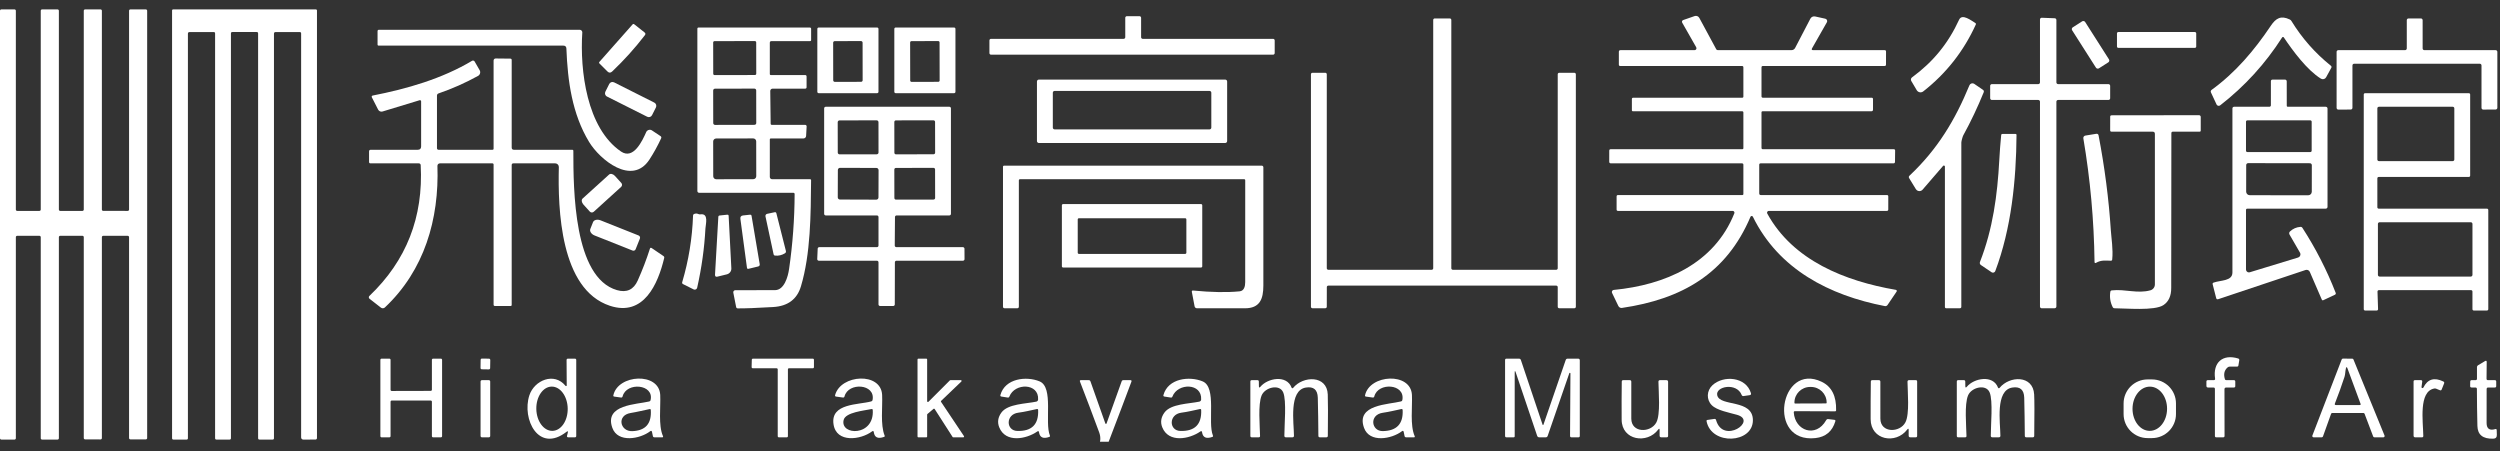 <svg width="133" height="24" viewBox="0 0 133 24" fill="none" xmlns="http://www.w3.org/2000/svg">
<rect x="0" y="0" width="133" height="24" fill="#333333" stroke="none"/>
<g clip-path="url(#clip0_11157_291263)">
<path d="M60.792 2.066H67.728C67.775 2.066 67.814 2.104 67.814 2.151V2.823C67.814 2.871 67.775 2.909 67.728 2.909H52.722C52.675 2.909 52.637 2.871 52.637 2.823V2.151C52.637 2.104 52.675 2.066 52.722 2.066H59.778C59.825 2.066 59.864 2.028 59.864 1.98V0.947C59.864 0.9 59.902 0.861 59.949 0.861H60.621C60.669 0.861 60.707 0.9 60.707 0.947V1.98C60.707 2.028 60.745 2.066 60.792 2.066Z" fill="white"/>
<path d="M96.46 2.668H100.262C100.312 2.668 100.337 2.693 100.337 2.744L100.335 3.433C100.335 3.485 100.309 3.511 100.257 3.511H93.786C93.737 3.511 93.712 3.537 93.712 3.587V5.123C93.712 5.173 93.737 5.198 93.786 5.198H99.569C99.619 5.198 99.644 5.223 99.644 5.273V5.83C99.644 5.89 99.614 5.92 99.554 5.92H93.761C93.734 5.92 93.712 5.942 93.712 5.968V7.863C93.712 7.914 93.737 7.939 93.788 7.939L100.744 7.938C100.795 7.938 100.821 7.963 100.821 8.014L100.814 8.608C100.813 8.663 100.785 8.691 100.729 8.691H93.667C93.617 8.691 93.591 8.716 93.591 8.767V10.287C93.591 10.347 93.621 10.377 93.682 10.377H100.382C100.433 10.377 100.458 10.402 100.457 10.453L100.456 11.142C100.456 11.194 100.43 11.22 100.378 11.22H94.103C94.05 11.22 94.007 11.264 94.007 11.317C94.007 11.333 94.011 11.348 94.019 11.362C95.391 13.864 98.166 14.957 100.861 15.42C100.893 15.425 100.914 15.456 100.909 15.489C100.907 15.498 100.904 15.506 100.899 15.513L100.418 16.224C100.386 16.271 100.329 16.295 100.273 16.284C97.334 15.715 94.631 14.337 93.253 11.53C93.235 11.495 93.193 11.481 93.159 11.499C93.144 11.506 93.133 11.518 93.126 11.533C91.845 14.556 89.481 15.913 86.291 16.381C86.211 16.394 86.132 16.352 86.096 16.278L85.762 15.584C85.735 15.528 85.758 15.461 85.814 15.435C85.826 15.429 85.839 15.425 85.852 15.424C88.561 15.162 91.188 14.05 92.266 11.351C92.286 11.303 92.262 11.247 92.213 11.227C92.202 11.223 92.189 11.22 92.177 11.22H86.079C86.028 11.22 86.003 11.195 86.003 11.146V10.453C86.003 10.402 86.028 10.377 86.078 10.377H92.699C92.726 10.377 92.748 10.355 92.748 10.329V8.767C92.748 8.716 92.723 8.691 92.673 8.691H85.702C85.641 8.691 85.611 8.661 85.611 8.6L85.612 8.016C85.612 7.964 85.639 7.938 85.691 7.938H92.688C92.728 7.938 92.748 7.918 92.748 7.878V5.981C92.748 5.947 92.721 5.92 92.688 5.92H86.876C86.836 5.92 86.816 5.9 86.816 5.86V5.273C86.816 5.223 86.841 5.198 86.892 5.198H92.699C92.726 5.198 92.748 5.176 92.748 5.149V3.587C92.748 3.537 92.723 3.511 92.673 3.511H86.198C86.148 3.511 86.123 3.486 86.123 3.435V2.758C86.123 2.698 86.153 2.668 86.214 2.668H90.15C90.207 2.668 90.252 2.622 90.252 2.566C90.252 2.548 90.248 2.531 90.239 2.515L89.493 1.205C89.467 1.159 89.483 1.101 89.529 1.075C89.534 1.072 89.54 1.069 89.545 1.067L90.155 0.855C90.25 0.822 90.355 0.863 90.403 0.952L91.304 2.62C91.32 2.65 91.351 2.668 91.385 2.668H95.308C95.388 2.668 95.463 2.623 95.5 2.551L96.31 0.996C96.358 0.902 96.463 0.853 96.565 0.876L97.105 0.995C97.175 1.011 97.219 1.08 97.203 1.151C97.2 1.163 97.196 1.175 97.189 1.187L96.403 2.567C96.364 2.634 96.383 2.668 96.46 2.668Z" fill="white"/>
<path d="M101.72 4.116C102.843 3.292 103.643 2.314 104.225 1.047C104.383 0.704 104.88 1.1 105.084 1.222C105.118 1.242 105.128 1.271 105.112 1.307C104.469 2.722 103.537 3.907 102.316 4.863C102.214 4.943 102.067 4.925 101.987 4.822C101.981 4.815 101.975 4.806 101.97 4.798L101.681 4.309C101.642 4.244 101.659 4.161 101.72 4.116Z" fill="white"/>
<path d="M109.492 4.475H112.169C112.22 4.475 112.261 4.516 112.261 4.566V5.226C112.261 5.277 112.22 5.318 112.169 5.318H109.492C109.441 5.318 109.4 5.359 109.4 5.409V16.307C109.4 16.357 109.359 16.398 109.309 16.398L108.618 16.401C108.568 16.401 108.527 16.36 108.527 16.309V5.409C108.527 5.359 108.486 5.318 108.435 5.318H105.968C105.918 5.318 105.877 5.277 105.877 5.226V4.566C105.877 4.516 105.918 4.475 105.968 4.475H108.435C108.486 4.475 108.527 4.434 108.527 4.383V1.037C108.527 0.986 108.568 0.945 108.618 0.945C108.62 0.945 108.621 0.945 108.622 0.945L109.312 0.971C109.361 0.973 109.4 1.013 109.4 1.062V4.383C109.4 4.434 109.441 4.475 109.492 4.475Z" fill="white"/>
<path d="M121.499 1.991C121.482 1.966 121.448 1.96 121.424 1.977C121.418 1.981 121.412 1.986 121.409 1.992C120.518 3.386 119.42 4.59 118.115 5.603C118.059 5.647 117.978 5.637 117.935 5.581C117.929 5.573 117.924 5.565 117.92 5.556L117.622 4.917C117.599 4.869 117.614 4.813 117.657 4.782C118.931 3.86 119.932 2.674 120.802 1.378C121.082 0.96 121.347 0.813 121.817 1.037C121.853 1.055 121.882 1.08 121.902 1.114C122.466 2.034 123.168 2.829 124.007 3.501C124.038 3.526 124.046 3.57 124.027 3.604L123.749 4.112C123.697 4.207 123.578 4.242 123.483 4.19C123.48 4.189 123.477 4.187 123.474 4.186C122.737 3.732 121.976 2.702 121.499 1.991Z" fill="white"/>
<path d="M76.326 0.981H77.131C77.175 0.981 77.21 1.017 77.21 1.061V14.272C77.21 14.316 77.246 14.352 77.29 14.352H82.792C82.836 14.352 82.871 14.316 82.871 14.272V3.952C82.871 3.908 82.907 3.872 82.951 3.872H83.755C83.799 3.872 83.835 3.908 83.835 3.952V16.32C83.835 16.364 83.799 16.399 83.755 16.399H82.951C82.907 16.399 82.871 16.364 82.871 16.32V15.274C82.871 15.23 82.836 15.195 82.792 15.195H70.666C70.622 15.195 70.587 15.23 70.587 15.274L70.585 16.319C70.585 16.363 70.55 16.398 70.506 16.398L69.822 16.399C69.778 16.399 69.742 16.364 69.742 16.32V3.952C69.742 3.908 69.778 3.872 69.822 3.872H70.506C70.55 3.872 70.585 3.908 70.585 3.952V14.272C70.585 14.316 70.621 14.352 70.665 14.352H76.167C76.211 14.352 76.247 14.316 76.247 14.272V1.061C76.247 1.017 76.282 0.981 76.326 0.981Z" fill="white"/>
<path d="M125.058 5.828L124.398 5.831C124.348 5.831 124.307 5.79 124.307 5.739V2.759C124.307 2.709 124.348 2.668 124.398 2.668H127.949C128 2.668 128.041 2.627 128.041 2.576V1.073C128.041 1.022 128.082 0.981 128.132 0.981H128.792C128.843 0.981 128.884 1.022 128.884 1.073V2.576C128.884 2.627 128.925 2.668 128.975 2.668H132.767C132.818 2.668 132.859 2.709 132.859 2.759V5.734C132.859 5.785 132.818 5.825 132.768 5.826L132.108 5.83C132.058 5.83 132.016 5.79 132.016 5.739C132.016 5.739 132.016 5.738 132.016 5.738V3.482C132.016 3.431 131.975 3.39 131.924 3.39H125.241C125.191 3.39 125.15 3.431 125.15 3.482V5.737C125.15 5.787 125.109 5.828 125.058 5.828Z" fill="white"/>
<path d="M110.771 1.135L110.273 1.453C110.219 1.487 110.204 1.558 110.238 1.612L111.504 3.599C111.538 3.653 111.61 3.669 111.663 3.635L112.161 3.318C112.215 3.283 112.231 3.212 112.197 3.158L110.931 1.171C110.896 1.117 110.825 1.101 110.771 1.135Z" fill="white"/>
<path d="M33.743 1.292L34.289 1.724C34.345 1.768 34.351 1.818 34.307 1.874C33.777 2.563 33.197 3.206 32.567 3.804C32.482 3.885 32.398 3.884 32.315 3.801L31.893 3.379C31.864 3.35 31.864 3.32 31.891 3.289L33.651 1.301C33.679 1.269 33.71 1.266 33.743 1.292Z" fill="white"/>
<path d="M40.954 2.277V3.933C40.954 3.973 40.974 3.993 41.014 3.993H42.832C42.884 3.993 42.91 4.019 42.91 4.072V4.638C42.91 4.69 42.884 4.716 42.832 4.716H41.101C41.033 4.716 40.978 4.771 40.978 4.839C40.978 4.839 40.978 4.84 40.978 4.84L40.999 6.576C40.999 6.621 41.022 6.643 41.067 6.643H42.836C42.878 6.643 42.913 6.678 42.913 6.72C42.913 6.722 42.913 6.724 42.913 6.725L42.885 7.232C42.881 7.307 42.819 7.366 42.744 7.366H41.014C40.974 7.366 40.954 7.386 40.954 7.426V9.414C40.954 9.48 41.008 9.534 41.075 9.534H43.09C43.131 9.534 43.151 9.555 43.15 9.596C43.133 11.417 43.129 13.493 42.61 15.233C42.404 15.921 41.912 16.288 41.135 16.334C40.253 16.386 39.626 16.41 39.252 16.406C39.202 16.406 39.171 16.381 39.162 16.331L39.012 15.57C39 15.51 39.039 15.452 39.099 15.44C39.106 15.438 39.114 15.438 39.121 15.438C39.808 15.436 40.51 15.435 41.225 15.436C41.714 15.438 41.918 14.741 41.98 14.305C42.171 12.986 42.269 11.658 42.274 10.321C42.274 10.285 42.246 10.257 42.21 10.257H37.194C37.142 10.257 37.1 10.215 37.1 10.163V1.524C37.1 1.491 37.127 1.464 37.16 1.464H43.078C43.127 1.464 43.152 1.489 43.152 1.539V2.126C43.152 2.167 43.132 2.187 43.092 2.187H41.044C40.984 2.187 40.954 2.217 40.954 2.277ZM40.23 2.256C40.23 2.216 40.198 2.185 40.159 2.185L38.012 2.188C37.973 2.189 37.941 2.22 37.941 2.26L37.944 3.924C37.944 3.964 37.976 3.995 38.015 3.995L40.162 3.991C40.201 3.991 40.233 3.96 40.233 3.92L40.23 2.256ZM40.23 4.81C40.23 4.757 40.187 4.714 40.133 4.714L38.038 4.718C37.984 4.718 37.941 4.761 37.941 4.814L37.944 6.549C37.944 6.602 37.988 6.645 38.041 6.645L40.137 6.641C40.19 6.641 40.233 6.598 40.233 6.545L40.23 4.81ZM40.23 7.522C40.23 7.435 40.159 7.364 40.072 7.364L38.099 7.368C38.011 7.368 37.941 7.439 37.941 7.526L37.944 9.378C37.944 9.465 38.015 9.536 38.102 9.536L40.075 9.532C40.163 9.532 40.233 9.461 40.233 9.374L40.23 7.522Z" fill="white"/>
<path d="M46.735 4.885C46.735 4.925 46.702 4.957 46.662 4.957H43.555C43.515 4.957 43.482 4.925 43.482 4.885V1.536C43.482 1.496 43.515 1.464 43.555 1.464H46.662C46.702 1.464 46.735 1.496 46.735 1.536V4.885ZM45.89 2.27C45.89 2.223 45.852 2.185 45.805 2.185L44.408 2.188C44.361 2.188 44.324 2.226 44.324 2.272L44.327 4.272C44.327 4.318 44.365 4.356 44.412 4.356L45.809 4.353C45.856 4.353 45.893 4.316 45.893 4.269L45.89 2.27Z" fill="white"/>
<path d="M50.83 4.885C50.83 4.925 50.798 4.957 50.758 4.957H47.65C47.611 4.957 47.578 4.925 47.578 4.885V1.536C47.578 1.496 47.611 1.464 47.65 1.464H50.758C50.798 1.464 50.83 1.496 50.83 1.536V4.885ZM49.985 2.257C49.985 2.218 49.953 2.185 49.913 2.185L48.492 2.188C48.452 2.188 48.419 2.22 48.419 2.26L48.423 4.284C48.423 4.324 48.456 4.356 48.495 4.356L49.917 4.353C49.957 4.353 49.989 4.321 49.989 4.281L49.985 2.257Z" fill="white"/>
<path d="M29.97 2.427H20.146C20.106 2.427 20.086 2.407 20.086 2.367V1.66C20.086 1.609 20.111 1.584 20.162 1.584H30.84C30.916 1.584 30.979 1.646 30.979 1.723C30.979 1.726 30.979 1.729 30.978 1.732C30.849 3.736 31.208 6.815 33.038 8.061C33.707 8.516 34.178 7.474 34.379 7.026C34.425 6.921 34.548 6.875 34.653 6.921C34.664 6.926 34.674 6.932 34.684 6.938L35.138 7.24C35.183 7.271 35.195 7.311 35.171 7.362C34.987 7.76 34.78 8.135 34.55 8.488C33.626 9.906 31.914 8.499 31.34 7.552C30.433 6.056 30.199 4.305 30.132 2.581C30.127 2.479 30.073 2.427 29.97 2.427Z" fill="white"/>
<path d="M116.767 1.704H112.695C112.655 1.704 112.623 1.736 112.623 1.776V2.475C112.623 2.515 112.655 2.547 112.695 2.547H116.767C116.806 2.547 116.839 2.515 116.839 2.475V1.776C116.839 1.736 116.806 1.704 116.767 1.704Z" fill="white"/>
<path d="M22.323 5.332L20.353 5.931C20.26 5.96 20.16 5.918 20.116 5.831L19.781 5.175C19.765 5.144 19.777 5.106 19.807 5.09C19.813 5.087 19.818 5.085 19.824 5.084C21.648 4.727 23.509 4.193 25.113 3.235C25.16 3.207 25.221 3.223 25.249 3.269C25.249 3.27 25.249 3.27 25.249 3.27L25.517 3.734C25.578 3.838 25.542 3.973 25.437 4.035C25.436 4.036 25.434 4.037 25.432 4.038C24.759 4.409 24.056 4.721 23.326 4.972C23.279 4.988 23.247 5.033 23.247 5.083V7.888C23.247 7.932 23.283 7.968 23.327 7.968H26.198C26.238 7.968 26.259 7.948 26.259 7.908V3.221C26.259 3.16 26.307 3.111 26.367 3.111C26.367 3.111 26.368 3.111 26.368 3.111L27.146 3.119C27.197 3.119 27.222 3.144 27.222 3.194V7.847C27.222 7.928 27.262 7.968 27.343 7.968H30.441C30.482 7.968 30.502 7.988 30.502 8.028C30.503 10.079 30.519 14.764 32.821 15.434C33.339 15.584 33.708 15.413 33.928 14.922C34.175 14.369 34.391 13.806 34.575 13.232C34.591 13.178 34.623 13.167 34.671 13.198L35.296 13.622C35.332 13.647 35.346 13.681 35.336 13.723C35.006 15.106 34.249 16.863 32.445 16.267C29.802 15.393 29.676 11.126 29.73 8.888C29.733 8.782 29.649 8.693 29.542 8.691C29.541 8.691 29.539 8.691 29.537 8.691H27.312C27.252 8.691 27.222 8.721 27.222 8.781V16.219C27.222 16.259 27.202 16.279 27.162 16.279H26.334C26.284 16.279 26.259 16.254 26.259 16.204V8.751C26.259 8.718 26.232 8.691 26.198 8.691H23.401C23.33 8.691 23.271 8.749 23.271 8.821C23.271 8.822 23.271 8.824 23.271 8.826C23.369 11.663 22.575 14.382 20.477 16.356C20.418 16.412 20.327 16.416 20.264 16.366L19.659 15.894C19.616 15.86 19.608 15.798 19.642 15.755C19.645 15.751 19.648 15.748 19.652 15.744C21.619 13.87 22.529 11.549 22.381 8.782C22.379 8.731 22.336 8.691 22.285 8.691H19.71C19.659 8.691 19.634 8.665 19.634 8.615V8.058C19.634 7.998 19.664 7.968 19.724 7.968H22.223C22.344 7.968 22.404 7.908 22.404 7.787V5.391C22.404 5.358 22.377 5.33 22.342 5.33C22.336 5.33 22.329 5.331 22.323 5.332Z" fill="white"/>
<path d="M65.284 7.505C65.284 7.561 65.238 7.607 65.182 7.607H55.268C55.212 7.607 55.166 7.561 55.166 7.505V4.337C55.166 4.28 55.212 4.234 55.268 4.234H65.182C65.238 4.234 65.284 4.28 65.284 4.337V7.505ZM64.442 4.933C64.442 4.88 64.399 4.837 64.346 4.837H56.107C56.053 4.837 56.01 4.88 56.01 4.933V6.788C56.01 6.841 56.053 6.884 56.107 6.884H64.346C64.399 6.884 64.442 6.841 64.442 6.788V4.933Z" fill="white"/>
<path d="M119.487 11.175V14.337C119.488 14.422 119.557 14.492 119.642 14.492C119.658 14.492 119.673 14.489 119.687 14.485L122.26 13.7C122.353 13.671 122.405 13.572 122.376 13.479C122.372 13.467 122.367 13.454 122.36 13.443L121.803 12.479C121.771 12.425 121.781 12.357 121.827 12.314C121.984 12.166 122.17 12.085 122.383 12.07C122.429 12.066 122.464 12.084 122.489 12.123C123.195 13.214 123.784 14.365 124.257 15.575C124.276 15.624 124.261 15.66 124.214 15.682L123.604 15.969C123.565 15.987 123.537 15.977 123.519 15.937L122.882 14.464C122.844 14.377 122.746 14.334 122.655 14.364L118.012 15.916C117.952 15.936 117.915 15.916 117.9 15.855L117.714 15.126C117.703 15.081 117.719 15.05 117.763 15.035C118.132 14.9 118.765 14.964 118.765 14.496V5.768C118.765 5.719 118.804 5.68 118.853 5.68H120.733C120.776 5.68 120.811 5.645 120.811 5.602L120.812 4.314C120.812 4.271 120.847 4.236 120.891 4.236L121.56 4.234C121.612 4.234 121.654 4.275 121.654 4.326C121.654 4.326 121.654 4.327 121.654 4.327L121.656 5.62C121.656 5.66 121.676 5.68 121.716 5.68H123.73C123.782 5.68 123.824 5.722 123.824 5.774V11.006C123.824 11.058 123.782 11.1 123.73 11.1H119.562C119.512 11.1 119.487 11.125 119.487 11.175ZM122.981 6.474C122.981 6.434 122.949 6.403 122.909 6.403H119.559C119.519 6.403 119.487 6.434 119.487 6.474V8.018C119.487 8.057 119.519 8.089 119.559 8.089H122.909C122.949 8.089 122.981 8.057 122.981 8.018V6.474ZM122.887 8.684L119.601 8.679C119.545 8.679 119.499 8.724 119.498 8.78L119.496 10.194C119.495 10.299 119.58 10.384 119.686 10.385C119.687 10.385 119.687 10.385 119.687 10.385L122.795 10.389C122.9 10.389 122.986 10.306 122.987 10.202L122.989 8.787C122.99 8.731 122.944 8.685 122.888 8.684C122.887 8.684 122.887 8.684 122.887 8.684Z" fill="white"/>
<path d="M32.411 4.468L32.206 4.877C32.158 4.972 32.196 5.088 32.291 5.135L34.431 6.211C34.526 6.259 34.642 6.221 34.689 6.126L34.895 5.717C34.943 5.622 34.904 5.506 34.809 5.458L32.67 4.382C32.575 4.334 32.459 4.373 32.411 4.468Z" fill="white"/>
<path d="M103.372 8.826L102.283 10.088C102.203 10.182 102.062 10.193 101.968 10.112C101.95 10.097 101.934 10.079 101.922 10.059L101.568 9.48C101.537 9.43 101.543 9.385 101.586 9.345C103.092 7.929 104.017 6.37 104.773 4.539C104.81 4.45 104.911 4.408 105 4.445C105.011 4.449 105.021 4.455 105.031 4.462L105.491 4.777C105.541 4.811 105.554 4.856 105.532 4.912C105.212 5.701 104.85 6.465 104.444 7.204C104.413 7.259 104.343 7.513 104.343 7.58C104.342 10.493 104.341 13.409 104.342 16.327C104.342 16.367 104.311 16.398 104.272 16.398L103.545 16.4C103.494 16.401 103.469 16.376 103.469 16.325V8.861C103.469 8.831 103.444 8.806 103.414 8.807C103.398 8.807 103.383 8.814 103.372 8.826Z" fill="white"/>
<path d="M126.441 16.52H125.824C125.784 16.52 125.752 16.488 125.752 16.448V5.029C125.752 4.989 125.784 4.957 125.824 4.957H131.341C131.381 4.957 131.413 4.989 131.413 5.029V9.341C131.413 9.381 131.381 9.414 131.341 9.414H126.547C126.507 9.414 126.475 9.446 126.475 9.486V11.028C126.475 11.068 126.507 11.1 126.547 11.1H132.305C132.344 11.1 132.377 11.132 132.377 11.172V16.448C132.377 16.488 132.344 16.52 132.305 16.52H131.606C131.566 16.52 131.534 16.488 131.534 16.448V15.509C131.534 15.469 131.501 15.436 131.461 15.436H126.555C126.515 15.436 126.483 15.469 126.483 15.509C126.483 15.509 126.483 15.51 126.483 15.511L126.513 16.446C126.515 16.486 126.483 16.519 126.443 16.52C126.443 16.52 126.442 16.52 126.441 16.52ZM130.57 5.764C130.57 5.717 130.532 5.68 130.486 5.68H126.559C126.512 5.68 126.475 5.717 126.475 5.764V8.486C126.475 8.533 126.512 8.571 126.559 8.571H130.486C130.532 8.571 130.57 8.533 130.57 8.486V5.764ZM131.535 11.913C131.535 11.863 131.494 11.823 131.444 11.823H126.595C126.545 11.823 126.505 11.863 126.505 11.913V14.623C126.505 14.673 126.545 14.714 126.595 14.714H131.444C131.494 14.714 131.535 14.673 131.535 14.623V11.913Z" fill="white"/>
<path d="M47.519 16.279H46.82C46.774 16.279 46.736 16.242 46.736 16.195V13.955C46.736 13.908 46.698 13.87 46.652 13.87H43.561C43.514 13.87 43.477 13.833 43.477 13.786C43.477 13.785 43.477 13.784 43.477 13.783L43.501 13.228C43.503 13.183 43.54 13.148 43.585 13.148H46.652C46.698 13.148 46.736 13.11 46.736 13.063V11.546C46.736 11.499 46.698 11.461 46.652 11.461H43.929C43.883 11.461 43.845 11.424 43.845 11.377V5.764C43.845 5.717 43.883 5.68 43.929 5.68H50.506C50.553 5.68 50.59 5.717 50.59 5.764V11.377C50.59 11.424 50.553 11.461 50.506 11.461H47.697C47.651 11.461 47.614 11.498 47.613 11.544L47.601 13.062C47.6 13.109 47.638 13.147 47.684 13.148C47.684 13.148 47.685 13.148 47.685 13.148H51.225C51.271 13.148 51.309 13.185 51.31 13.231L51.313 13.785C51.314 13.831 51.277 13.87 51.23 13.87C51.23 13.87 51.229 13.87 51.229 13.87H47.692C47.646 13.87 47.608 13.908 47.608 13.955L47.603 16.195C47.603 16.242 47.566 16.279 47.519 16.279ZM46.735 6.498C46.735 6.445 46.691 6.402 46.638 6.402L44.663 6.405C44.609 6.405 44.566 6.449 44.566 6.502L44.569 8.116C44.569 8.169 44.613 8.212 44.666 8.212L46.641 8.209C46.694 8.209 46.738 8.165 46.737 8.112L46.735 6.498ZM49.746 6.485C49.746 6.438 49.708 6.401 49.661 6.401L47.662 6.404C47.615 6.404 47.578 6.442 47.578 6.489L47.581 8.127C47.581 8.173 47.618 8.211 47.665 8.211L49.665 8.207C49.711 8.207 49.749 8.17 49.749 8.123L49.746 6.485ZM46.74 9.051C46.74 8.987 46.688 8.935 46.625 8.935L44.69 8.929C44.626 8.928 44.574 8.98 44.574 9.044L44.569 10.499C44.569 10.563 44.62 10.615 44.684 10.615L46.619 10.622C46.682 10.622 46.734 10.57 46.735 10.506L46.74 9.051ZM49.746 9.014C49.746 8.968 49.708 8.93 49.662 8.93L47.662 8.934C47.615 8.934 47.578 8.972 47.578 9.018L47.581 10.536C47.581 10.582 47.618 10.62 47.665 10.62L49.664 10.617C49.711 10.616 49.749 10.579 49.749 10.532L49.746 9.014Z" fill="white"/>
<path d="M115.517 7.087C115.509 11.377 115.506 14.12 115.509 15.315C115.511 15.742 115.373 16.047 115.095 16.231C114.62 16.547 113.097 16.4 112.488 16.4C112.447 16.4 112.417 16.382 112.398 16.345C112.267 16.088 112.224 15.814 112.269 15.523C112.276 15.478 112.302 15.453 112.347 15.448C113.063 15.369 113.707 15.635 114.4 15.445C114.541 15.406 114.64 15.278 114.64 15.13V7.125C114.64 7.045 114.6 7.005 114.519 7.005H112.335C112.285 7.005 112.26 6.98 112.261 6.929L112.262 6.211C112.262 6.16 112.288 6.134 112.339 6.134L116.986 6.128C117.037 6.127 117.078 6.168 117.079 6.218C117.079 6.219 117.079 6.219 117.079 6.219V6.945C117.079 6.985 117.059 7.005 117.019 7.005H115.598C115.545 7.005 115.517 7.032 115.517 7.087Z" fill="white"/>
<path d="M106.363 8.509C106.386 8.073 106.419 7.633 106.463 7.189C106.467 7.146 106.49 7.125 106.534 7.125H107.234C107.259 7.125 107.279 7.146 107.279 7.171C107.262 9.592 107.001 12.158 106.149 14.421C106.123 14.489 106.047 14.523 105.978 14.497C105.969 14.493 105.96 14.489 105.952 14.483L105.385 14.1C105.331 14.065 105.31 13.996 105.334 13.937C106.022 12.177 106.262 10.382 106.363 8.509Z" fill="white"/>
<path d="M112.295 13.87C112.013 13.864 111.783 13.827 111.517 13.979C111.459 14.012 111.43 13.996 111.429 13.928C111.401 11.723 111.202 9.534 110.834 7.361C110.822 7.291 110.87 7.225 110.94 7.213L111.529 7.117C111.583 7.108 111.633 7.144 111.643 7.197C111.97 8.9 112.188 10.588 112.297 12.261C112.324 12.667 112.425 13.268 112.37 13.805C112.365 13.849 112.34 13.871 112.295 13.87Z" fill="white"/>
<path d="M66.185 9.534H54.263C54.23 9.534 54.203 9.561 54.203 9.594V16.31C54.203 16.37 54.172 16.4 54.112 16.4H53.45C53.389 16.4 53.359 16.37 53.359 16.31V8.872C53.359 8.838 53.386 8.812 53.42 8.812H67.123C67.172 8.812 67.211 8.851 67.211 8.899C67.212 10.991 67.212 13.087 67.211 15.186C67.211 15.917 67.02 16.402 66.226 16.401C65.38 16.4 64.53 16.399 63.677 16.4C63.616 16.4 63.563 16.356 63.552 16.296L63.407 15.535C63.396 15.476 63.42 15.45 63.48 15.457C64.448 15.551 65.27 15.565 65.947 15.499C66.189 15.476 66.245 15.23 66.245 15.008C66.249 13.21 66.249 11.406 66.246 9.596C66.246 9.555 66.226 9.534 66.185 9.534Z" fill="white"/>
<path d="M31.587 11.266C31.526 11.321 31.433 11.317 31.377 11.256C31.377 11.256 31.378 11.257 31.377 11.256L31.04 10.884C30.941 10.775 30.92 10.632 30.993 10.564C30.994 10.564 30.994 10.564 30.994 10.563L32.403 9.286C32.477 9.218 32.617 9.252 32.717 9.361C32.717 9.362 32.717 9.362 32.718 9.363L33.055 9.735C33.109 9.795 33.104 9.888 33.044 9.943L31.587 11.266Z" fill="white"/>
<path d="M63.96 14.17C63.96 14.204 63.933 14.231 63.899 14.231H56.554C56.52 14.231 56.492 14.204 56.492 14.17V10.92C56.492 10.886 56.52 10.858 56.554 10.858H63.899C63.933 10.858 63.96 10.886 63.96 10.92V14.17ZM63.115 11.675C63.115 11.639 63.086 11.61 63.05 11.61H57.4C57.364 11.61 57.335 11.639 57.335 11.675V13.443C57.335 13.479 57.364 13.508 57.4 13.508H63.05C63.086 13.508 63.115 13.479 63.115 13.443V11.675Z" fill="white"/>
<path d="M41.154 13.523L40.723 11.512C40.71 11.45 40.749 11.389 40.811 11.376C40.811 11.376 40.811 11.376 40.811 11.376L41.21 11.291C41.261 11.28 41.292 11.3 41.304 11.35L41.809 13.347C41.822 13.403 41.805 13.446 41.757 13.476C41.599 13.574 41.426 13.615 41.24 13.599C41.193 13.595 41.164 13.57 41.154 13.523Z" fill="white"/>
<path d="M37.529 12.153C37.475 13.188 37.329 14.238 37.09 15.306C37.074 15.377 37.003 15.423 36.931 15.407C36.92 15.404 36.91 15.401 36.9 15.396L36.341 15.116C36.295 15.093 36.28 15.057 36.294 15.009C36.636 13.854 36.828 12.675 36.87 11.472C36.872 11.428 36.892 11.398 36.931 11.382C37.007 11.352 37.08 11.353 37.15 11.386C37.185 11.404 37.223 11.409 37.263 11.403C37.717 11.337 37.541 11.926 37.529 12.153Z" fill="white"/>
<path d="M38.039 14.609L38.215 11.539C38.218 11.494 38.241 11.469 38.285 11.464L38.689 11.422C38.737 11.416 38.762 11.438 38.764 11.487L38.908 14.274C38.916 14.424 38.816 14.558 38.669 14.595L38.169 14.717C38.078 14.74 38.035 14.704 38.039 14.609Z" fill="white"/>
<path d="M39.984 11.488L40.416 14.05C40.427 14.118 40.399 14.16 40.331 14.177L39.824 14.3C39.773 14.313 39.744 14.293 39.738 14.241L39.389 11.645C39.374 11.534 39.423 11.472 39.535 11.461L39.899 11.422C39.948 11.418 39.977 11.439 39.984 11.488Z" fill="white"/>
<path d="M33.816 13.259C33.791 13.324 33.717 13.356 33.653 13.33L31.63 12.526C31.457 12.457 31.356 12.302 31.405 12.181L31.549 11.818C31.598 11.696 31.778 11.653 31.951 11.722L33.973 12.527C34.037 12.553 34.069 12.626 34.043 12.691L33.816 13.259Z" fill="white"/>
<path d="M117.842 20.14C117.717 19.288 118.241 18.822 119.067 19.07C119.117 19.086 119.137 19.119 119.129 19.17L119.083 19.444C119.076 19.482 119.054 19.502 119.014 19.502H118.634C118.582 19.502 118.538 19.518 118.501 19.552C118.331 19.705 118.285 19.91 118.364 20.169C118.375 20.206 118.4 20.224 118.438 20.224H118.841C118.891 20.224 118.917 20.249 118.917 20.299V20.54C118.917 20.59 118.891 20.616 118.841 20.616H118.437C118.374 20.616 118.342 20.648 118.342 20.711L118.346 23.19C118.346 23.241 118.32 23.266 118.27 23.266H117.908C117.858 23.266 117.833 23.241 117.833 23.191V20.692C117.833 20.641 117.807 20.616 117.757 20.616H117.471C117.411 20.616 117.381 20.586 117.381 20.526V20.3C117.381 20.25 117.406 20.224 117.456 20.224H117.769C117.826 20.224 117.85 20.196 117.842 20.14Z" fill="white"/>
<path d="M115.762 22.029C115.762 22.735 115.19 23.307 114.484 23.307H114.253C113.547 23.307 112.975 22.735 112.975 22.029V21.463C112.975 20.757 113.547 20.185 114.253 20.185H114.484C115.19 20.185 115.762 20.757 115.762 21.463V22.029ZM114.361 22.922C114.869 22.926 115.284 22.402 115.288 21.752C115.293 21.102 114.885 20.572 114.378 20.569C113.87 20.565 113.455 21.089 113.45 21.739C113.446 22.389 113.854 22.919 114.361 22.922Z" fill="white"/>
<path d="M124.013 22.016L123.582 23.219C123.572 23.247 123.546 23.265 123.517 23.265H123.082C123.044 23.265 123.013 23.234 123.014 23.196C123.014 23.188 123.015 23.18 123.018 23.172L124.578 19.123C124.588 19.096 124.613 19.078 124.642 19.078L125.14 19.081C125.168 19.081 125.192 19.097 125.203 19.123L126.857 23.17C126.871 23.205 126.855 23.245 126.82 23.26C126.811 23.263 126.802 23.265 126.793 23.265H126.317C126.289 23.265 126.263 23.247 126.253 23.221L125.796 22.015C125.786 21.988 125.76 21.97 125.732 21.97H124.078C124.049 21.97 124.023 21.988 124.013 22.016ZM124.727 20.051C124.573 20.521 124.403 20.992 124.218 21.463C124.195 21.52 124.215 21.549 124.276 21.549H125.533C125.582 21.549 125.598 21.526 125.581 21.48L124.887 19.602C124.851 19.504 124.822 19.506 124.8 19.608C124.762 19.776 124.774 19.904 124.727 20.051Z" fill="white"/>
<path d="M132.289 20.698C132.284 21.297 132.283 21.899 132.287 22.505C132.288 22.818 132.458 22.917 132.747 22.828C132.797 22.812 132.823 22.831 132.825 22.884L132.832 23.135C132.835 23.267 132.771 23.334 132.64 23.338C132.089 23.355 131.809 23.129 131.798 22.662C131.782 22.007 131.773 21.352 131.771 20.696C131.771 20.642 131.744 20.615 131.689 20.615H131.488C131.437 20.615 131.411 20.59 131.412 20.539L131.416 20.301C131.417 20.249 131.443 20.224 131.494 20.224H131.699C131.749 20.224 131.775 20.198 131.775 20.148V19.53C131.775 19.487 131.793 19.455 131.829 19.433L132.205 19.209C132.264 19.174 132.293 19.191 132.293 19.26L132.284 20.146C132.283 20.198 132.309 20.224 132.36 20.224H132.723C132.773 20.224 132.799 20.249 132.799 20.299V20.539C132.799 20.59 132.774 20.615 132.724 20.615H132.372C132.318 20.615 132.29 20.643 132.289 20.698Z" fill="white"/>
<path d="M128.825 20.588C128.821 20.617 128.841 20.643 128.87 20.646C128.892 20.649 128.913 20.638 128.924 20.618C129.146 20.169 129.5 20.061 129.984 20.294C130.031 20.317 130.045 20.352 130.025 20.401L129.897 20.721C129.879 20.765 129.847 20.779 129.802 20.76L129.607 20.68C129.572 20.665 129.537 20.662 129.5 20.669C128.666 20.83 128.906 22.401 128.92 23.192C128.921 23.241 128.897 23.266 128.848 23.266H128.493C128.432 23.266 128.402 23.236 128.402 23.175V20.299C128.402 20.249 128.427 20.224 128.477 20.224H128.788C128.846 20.224 128.871 20.253 128.862 20.31L128.825 20.588Z" fill="white"/>
<path d="M22.977 20.733V19.143C22.977 19.108 23.005 19.08 23.039 19.08H23.456C23.491 19.08 23.519 19.108 23.519 19.143V23.203C23.519 23.238 23.491 23.266 23.456 23.266H23.039C23.005 23.266 22.977 23.238 22.977 23.203V21.371C22.977 21.337 22.949 21.308 22.914 21.308H20.841C20.806 21.308 20.778 21.337 20.778 21.371V23.203C20.778 23.238 20.75 23.266 20.716 23.266H20.299C20.264 23.266 20.236 23.238 20.236 23.203V19.143C20.236 19.108 20.264 19.08 20.299 19.08H20.716C20.75 19.08 20.778 19.108 20.778 19.143V20.738C20.778 20.772 20.806 20.8 20.841 20.8L22.914 20.795C22.949 20.795 22.977 20.767 22.977 20.733Z" fill="white"/>
<path d="M25.57 19.143L25.564 19.577C25.563 19.615 25.593 19.646 25.631 19.646L26.007 19.652C26.045 19.652 26.076 19.622 26.076 19.584L26.083 19.15C26.083 19.113 26.053 19.081 26.015 19.081L25.639 19.076C25.601 19.075 25.57 19.105 25.57 19.143Z" fill="white"/>
<path d="M30.137 22.974C28.649 24.129 27.753 22.291 28.161 21.035C28.423 20.228 29.485 19.784 30.085 20.526C30.097 20.541 30.119 20.545 30.136 20.533C30.145 20.526 30.15 20.514 30.15 20.503L30.142 19.157C30.141 19.106 30.166 19.08 30.217 19.08H30.58C30.631 19.08 30.656 19.105 30.656 19.156V23.19C30.656 23.241 30.631 23.266 30.58 23.266H30.237C30.176 23.266 30.152 23.236 30.167 23.177L30.207 23.02C30.227 22.937 30.204 22.921 30.137 22.974ZM29.39 22.922C29.851 22.913 30.214 22.379 30.202 21.729C30.189 21.078 29.805 20.558 29.344 20.567C28.884 20.576 28.52 21.11 28.532 21.761C28.545 22.411 28.929 22.931 29.39 22.922Z" fill="white"/>
<path d="M34.587 22.944C34.051 23.354 32.869 23.575 32.577 22.763C32.127 21.516 33.879 21.52 34.541 21.358C34.578 21.349 34.601 21.326 34.61 21.289C34.815 20.434 33.324 20.306 33.122 21.089C33.11 21.135 33.081 21.155 33.034 21.148L32.679 21.099C32.637 21.093 32.621 21.07 32.63 21.029C32.875 19.909 35.066 19.786 35.124 21.011C35.154 21.648 35.017 22.628 35.269 23.198C35.289 23.244 35.274 23.267 35.224 23.267L34.813 23.265C34.769 23.264 34.742 23.242 34.733 23.2L34.687 22.982C34.673 22.916 34.64 22.904 34.587 22.944ZM34.556 21.764C34.216 21.834 33.891 21.916 33.547 21.972C32.797 22.096 32.984 22.96 33.637 22.937C34.343 22.911 34.671 22.537 34.622 21.813C34.62 21.771 34.597 21.755 34.556 21.764Z" fill="white"/>
<path d="M26.007 20.224H25.639C25.599 20.224 25.566 20.256 25.566 20.296V23.194C25.566 23.234 25.599 23.266 25.639 23.266H26.007C26.047 23.266 26.079 23.234 26.079 23.194V20.296C26.079 20.256 26.047 20.224 26.007 20.224Z" fill="white"/>
<path d="M41.315 19.592H40.047C40.013 19.592 39.986 19.565 39.986 19.532C39.986 19.531 39.986 19.531 39.986 19.531L39.996 19.139C39.997 19.106 40.023 19.08 40.056 19.08H43.242C43.275 19.08 43.302 19.107 43.302 19.14V19.533C43.302 19.566 43.275 19.593 43.242 19.593L41.977 19.59C41.944 19.59 41.917 19.617 41.917 19.65V23.206C41.917 23.239 41.89 23.266 41.857 23.266H41.435C41.402 23.266 41.375 23.239 41.375 23.206V19.652C41.375 19.619 41.348 19.592 41.315 19.592Z" fill="white"/>
<path d="M49.394 21.375L50.533 20.236C50.54 20.229 50.551 20.224 50.562 20.224H51.117C51.139 20.224 51.158 20.241 51.159 20.264C51.159 20.276 51.154 20.287 51.146 20.295L50.069 21.325C50.054 21.339 50.051 21.362 50.063 21.378L51.283 23.202C51.296 23.221 51.291 23.246 51.272 23.259C51.265 23.264 51.257 23.266 51.248 23.266H50.713C50.699 23.266 50.686 23.259 50.678 23.247L49.724 21.76C49.712 21.741 49.687 21.735 49.668 21.747C49.666 21.748 49.664 21.749 49.663 21.75L49.339 22.025C49.33 22.033 49.324 22.044 49.324 22.056V23.225C49.324 23.247 49.306 23.266 49.283 23.266H48.853C48.831 23.266 48.812 23.247 48.812 23.225V19.121C48.812 19.098 48.831 19.08 48.853 19.08H49.283C49.306 19.08 49.324 19.098 49.324 19.121V21.346C49.325 21.368 49.343 21.387 49.365 21.387C49.376 21.387 49.387 21.382 49.394 21.375Z" fill="white"/>
<path d="M46.387 22.954C45.799 23.397 44.491 23.585 44.343 22.568C44.178 21.442 45.682 21.543 46.352 21.354C46.39 21.344 46.413 21.319 46.42 21.281C46.588 20.411 45.126 20.322 44.928 21.089C44.916 21.135 44.887 21.154 44.84 21.148L44.482 21.099C44.433 21.092 44.414 21.065 44.428 21.016C44.729 19.916 46.871 19.781 46.929 21.01C46.96 21.648 46.828 22.595 47.062 23.172C47.077 23.207 47.066 23.231 47.031 23.243C46.708 23.358 46.526 23.276 46.487 22.995C46.477 22.924 46.444 22.91 46.387 22.954ZM46.363 21.762C45.971 21.846 44.977 21.932 44.881 22.345C44.686 23.18 46.525 23.228 46.43 21.814C46.427 21.771 46.404 21.754 46.363 21.762Z" fill="white"/>
<path d="M55.181 22.957C54.599 23.363 53.495 23.578 53.158 22.73C53.052 22.461 53.091 22.2 53.276 21.947C53.617 21.48 54.579 21.485 55.131 21.367C55.185 21.356 55.224 21.31 55.227 21.255C55.281 20.373 53.983 20.357 53.698 21.099C53.683 21.14 53.653 21.157 53.609 21.15L53.274 21.097C53.225 21.089 53.208 21.062 53.221 21.015C53.467 20.123 54.613 19.998 55.31 20.291C56.066 20.611 55.564 22.472 55.855 23.172C55.869 23.207 55.858 23.231 55.823 23.244C55.5 23.358 55.318 23.276 55.276 22.998C55.267 22.932 55.235 22.919 55.181 22.957ZM55.158 21.762C54.82 21.833 54.519 21.91 54.173 21.955C53.489 22.044 53.513 22.91 54.12 22.927C54.891 22.949 55.261 22.578 55.229 21.817C55.228 21.771 55.204 21.753 55.158 21.762Z" fill="white"/>
<path d="M63.855 22.957C63.273 23.363 62.169 23.578 61.831 22.73C61.725 22.461 61.765 22.2 61.95 21.947C62.29 21.48 63.253 21.485 63.804 21.367C63.858 21.356 63.898 21.31 63.901 21.255C63.955 20.373 62.657 20.357 62.372 21.099C62.357 21.14 62.327 21.157 62.283 21.15L61.948 21.097C61.899 21.089 61.882 21.062 61.895 21.015C62.141 20.123 63.286 19.998 63.984 20.291C64.74 20.611 64.238 22.472 64.528 23.172C64.543 23.207 64.532 23.231 64.497 23.244C64.174 23.358 63.992 23.276 63.95 22.998C63.941 22.932 63.909 22.919 63.855 22.957ZM63.832 21.762C63.494 21.833 63.193 21.91 62.847 21.955C62.164 22.044 62.185 22.91 62.794 22.927C63.565 22.948 63.934 22.578 63.903 21.818C63.902 21.771 63.878 21.753 63.832 21.762Z" fill="white"/>
<path d="M67.054 20.575C67.429 20.119 68.454 19.917 68.715 20.628C68.723 20.65 68.748 20.662 68.771 20.654C68.779 20.651 68.786 20.646 68.791 20.64C69.321 19.986 70.598 19.951 70.637 20.985C70.652 21.37 70.653 22.104 70.64 23.186C70.639 23.239 70.612 23.265 70.559 23.265H70.219C70.165 23.265 70.138 23.239 70.138 23.185C70.134 22.507 70.124 21.832 70.107 21.159C70.095 20.732 69.883 20.551 69.471 20.618C68.556 20.765 68.835 22.489 68.839 23.18C68.84 23.237 68.812 23.265 68.755 23.265H68.411C68.355 23.265 68.328 23.238 68.328 23.182C68.325 22.648 68.453 21.313 68.266 20.875C68.07 20.411 67.299 20.606 67.119 21.036C66.918 21.517 67.025 22.646 67.035 23.193C67.036 23.241 67.012 23.265 66.964 23.265H66.595C66.545 23.265 66.519 23.24 66.519 23.19V20.299C66.519 20.249 66.545 20.224 66.595 20.224H66.894C66.944 20.224 66.969 20.249 66.97 20.298L66.974 20.546C66.975 20.628 67.002 20.637 67.054 20.575Z" fill="white"/>
<path d="M74.578 22.944C74.04 23.355 72.86 23.576 72.567 22.763C72.114 21.507 73.885 21.526 74.539 21.354C74.576 21.345 74.598 21.321 74.605 21.283C74.769 20.406 73.309 20.324 73.113 21.089C73.101 21.135 73.072 21.155 73.025 21.148L72.67 21.099C72.628 21.093 72.612 21.07 72.62 21.029C72.866 19.909 75.057 19.786 75.115 21.011C75.145 21.648 75.008 22.628 75.259 23.198C75.279 23.244 75.265 23.267 75.215 23.267L74.804 23.265C74.76 23.264 74.733 23.242 74.723 23.2L74.678 22.982C74.663 22.916 74.63 22.904 74.578 22.944ZM74.549 21.762C74.214 21.832 73.908 21.911 73.567 21.959C72.828 22.064 72.949 22.945 73.566 22.934C74.305 22.922 74.657 22.549 74.621 21.818C74.619 21.771 74.594 21.753 74.549 21.762Z" fill="white"/>
<path d="M58.867 22.532L59.672 20.289C59.688 20.245 59.718 20.224 59.764 20.224H60.133C60.192 20.224 60.212 20.251 60.191 20.307C59.937 20.993 59.49 22.172 58.85 23.843C58.656 24.351 58.3 24.564 57.784 24.483C57.737 24.475 57.71 24.448 57.703 24.401L57.658 24.06C57.65 24.008 57.673 23.985 57.725 23.991C58.371 24.064 58.68 23.553 58.475 22.998C58.143 22.099 57.803 21.201 57.455 20.302C57.435 20.25 57.453 20.224 57.509 20.224H57.918C57.965 20.224 57.997 20.246 58.013 20.291L58.806 22.532C58.811 22.549 58.83 22.557 58.847 22.552C58.856 22.548 58.864 22.541 58.867 22.532Z" fill="white"/>
<path d="M80.582 19.835V23.206C80.582 23.246 80.562 23.266 80.522 23.266H80.146C80.096 23.266 80.07 23.241 80.07 23.19V19.156C80.07 19.105 80.095 19.08 80.145 19.08H80.808C80.861 19.08 80.895 19.105 80.912 19.155L82.066 22.595C82.07 22.607 82.083 22.614 82.095 22.61C82.102 22.608 82.107 22.603 82.11 22.596L83.295 19.155C83.312 19.105 83.347 19.08 83.4 19.08H83.955C84.015 19.08 84.045 19.11 84.045 19.17V23.191C84.045 23.241 84.02 23.266 83.969 23.266H83.606C83.553 23.266 83.526 23.24 83.527 23.188L83.547 19.865C83.547 19.849 83.534 19.835 83.518 19.834C83.504 19.833 83.491 19.842 83.487 19.856L82.336 23.191C82.318 23.241 82.283 23.266 82.231 23.266H81.893C81.833 23.266 81.794 23.238 81.775 23.181L80.642 19.826C80.602 19.706 80.582 19.709 80.582 19.835Z" fill="white"/>
<path d="M91.358 21.035C91.511 21.647 93.243 21.219 93.254 22.346C93.266 23.593 91.049 23.714 90.789 22.41C90.781 22.369 90.797 22.346 90.838 22.34L91.201 22.287C91.251 22.28 91.282 22.3 91.295 22.348C91.666 23.661 93.523 22.383 92.409 22.068C91.989 21.949 91.341 21.834 91.066 21.556C90.771 21.258 90.791 20.782 91.102 20.494C91.689 19.95 92.891 20.042 93.149 20.913C93.168 20.978 93.144 21.015 93.076 21.024L92.756 21.07C92.708 21.076 92.675 21.057 92.657 21.012C92.391 20.329 91.238 20.555 91.358 21.035Z" fill="white"/>
<path d="M95.429 21.943C95.493 22.917 96.605 23.318 97.151 22.355C97.177 22.308 97.216 22.288 97.269 22.296L97.59 22.335C97.637 22.341 97.653 22.367 97.64 22.412C97.48 22.948 97.127 23.246 96.582 23.306C93.969 23.596 94.692 19.24 96.916 20.312C97.445 20.567 97.7 21.073 97.681 21.828C97.679 21.864 97.661 21.882 97.625 21.882L95.492 21.875C95.447 21.875 95.426 21.898 95.429 21.943ZM95.496 21.467L97.146 21.462C97.163 21.462 97.177 21.448 97.177 21.431V21.411C97.176 20.954 96.801 20.584 96.34 20.585H96.297C95.836 20.587 95.463 20.959 95.464 21.416V21.436C95.464 21.453 95.478 21.467 95.496 21.467Z" fill="white"/>
<path d="M104.636 20.575C105.011 20.119 106.036 19.917 106.297 20.628C106.305 20.65 106.33 20.662 106.353 20.654C106.361 20.651 106.368 20.646 106.373 20.64C106.907 19.981 108.161 19.947 108.217 20.985C108.235 21.299 108.236 22.032 108.221 23.187C108.22 23.239 108.194 23.265 108.142 23.265H107.801C107.747 23.265 107.72 23.239 107.72 23.185C107.716 22.507 107.705 21.832 107.689 21.159C107.677 20.732 107.465 20.551 107.053 20.618C106.138 20.765 106.417 22.489 106.421 23.18C106.422 23.237 106.394 23.265 106.337 23.265H105.993C105.937 23.265 105.91 23.238 105.91 23.182C105.907 22.648 106.035 21.313 105.848 20.875C105.652 20.411 104.881 20.606 104.701 21.036C104.5 21.517 104.607 22.646 104.617 23.193C104.618 23.241 104.594 23.265 104.546 23.265H104.177C104.127 23.265 104.102 23.24 104.102 23.19V20.299C104.102 20.249 104.127 20.224 104.177 20.224H104.476C104.526 20.224 104.551 20.249 104.552 20.298L104.556 20.546C104.557 20.628 104.584 20.637 104.636 20.575Z" fill="white"/>
<path d="M88.217 22.853C87.632 23.637 86.279 23.43 86.272 22.329C86.267 21.656 86.269 20.981 86.278 20.303C86.278 20.25 86.305 20.224 86.359 20.224H86.701C86.756 20.224 86.784 20.251 86.785 20.307C86.786 20.964 86.786 21.618 86.785 22.27C86.785 23.04 87.809 23.037 88.113 22.482C88.351 22.047 88.233 20.832 88.229 20.308C88.229 20.252 88.257 20.224 88.314 20.224H88.652C88.712 20.224 88.743 20.254 88.743 20.314V23.189C88.743 23.24 88.717 23.265 88.667 23.265H88.381C88.321 23.265 88.291 23.235 88.291 23.175V22.878C88.291 22.796 88.266 22.787 88.217 22.853Z" fill="white"/>
<path d="M101.464 22.852C100.858 23.652 99.522 23.418 99.518 22.3C99.516 21.635 99.519 20.97 99.528 20.303C99.529 20.25 99.556 20.224 99.609 20.224H99.951C100.007 20.224 100.035 20.251 100.035 20.307C100.035 20.964 100.035 21.618 100.036 22.27C100.036 23.047 101.081 23.034 101.371 22.462C101.599 22.014 101.483 20.838 101.479 20.309C101.479 20.252 101.507 20.224 101.564 20.224H101.918C101.968 20.224 101.992 20.249 101.992 20.299V23.19C101.992 23.24 101.967 23.265 101.917 23.265H101.631C101.571 23.265 101.541 23.235 101.541 23.175V22.878C101.541 22.793 101.515 22.784 101.464 22.852Z" fill="white"/>
<path d="M7.758 0.5H6.937C6.898 0.5 6.866 0.532 6.866 0.571V11.149C6.866 11.188 6.834 11.22 6.795 11.22L5.491 11.219C5.452 11.219 5.42 11.187 5.42 11.148V0.571C5.42 0.532 5.388 0.5 5.349 0.5H4.528C4.489 0.5 4.457 0.532 4.457 0.571V11.149C4.457 11.188 4.425 11.22 4.386 11.22H3.203C3.164 11.22 3.132 11.188 3.132 11.149V0.571C3.132 0.532 3.1 0.5 3.061 0.5H2.239C2.2 0.5 2.168 0.532 2.168 0.571V11.149C2.168 11.188 2.136 11.22 2.097 11.22H0.914C0.875 11.22 0.843 11.188 0.843 11.149V0.571C0.843 0.532 0.811 0.5 0.772 0.5H0.071C0.032 0.5 0 0.532 0 0.571V23.315C0 23.354 0.032 23.386 0.071 23.386H0.772C0.811 23.386 0.843 23.354 0.843 23.315V12.616C0.843 12.577 0.875 12.545 0.914 12.545H2.097C2.136 12.545 2.168 12.577 2.168 12.616V23.315C2.168 23.354 2.2 23.386 2.239 23.386H3.061C3.1 23.386 3.132 23.354 3.132 23.315V12.616C3.132 12.577 3.164 12.545 3.203 12.545H4.386C4.425 12.545 4.457 12.577 4.457 12.616V23.304C4.457 23.343 4.488 23.375 4.528 23.375L5.349 23.378C5.388 23.378 5.42 23.347 5.42 23.307V12.616C5.42 12.577 5.452 12.545 5.491 12.545L6.795 12.546C6.834 12.546 6.866 12.578 6.866 12.617V23.304C6.866 23.343 6.897 23.375 6.937 23.375L7.758 23.376C7.797 23.376 7.829 23.344 7.829 23.305V0.571C7.829 0.532 7.797 0.5 7.758 0.5Z" fill="white"/>
<path d="M16.863 8.416V0.56C16.863 0.527 16.836 0.5 16.803 0.5H9.212C9.18 0.5 9.154 0.526 9.154 0.558V23.311C9.154 23.361 9.18 23.386 9.23 23.386H9.922C9.972 23.386 9.997 23.361 9.997 23.311V1.795C9.997 1.735 10.028 1.705 10.088 1.705H11.367C11.418 1.705 11.443 1.729 11.443 1.779V23.311C11.443 23.361 11.468 23.386 11.519 23.386H12.21C12.261 23.386 12.286 23.361 12.286 23.311V1.779C12.286 1.729 12.311 1.704 12.362 1.704H13.657C13.707 1.704 13.731 1.73 13.731 1.78V23.191L13.732 23.311C13.732 23.361 13.757 23.386 13.807 23.386H14.5C14.55 23.386 14.575 23.361 14.575 23.311V1.795C14.575 1.735 14.605 1.705 14.665 1.705H15.944C15.995 1.705 16.02 1.73 16.02 1.78V23.272C16.02 23.335 16.071 23.386 16.133 23.386L16.785 23.384C16.828 23.384 16.863 23.349 16.863 23.306L16.863 8.416Z" fill="white"/>
</g>
<defs>
<clipPath id="clip0_11157_291263">
<rect width="132.858" height="23" fill="white" transform="translate(0 0.5)"/>
</clipPath>
</defs>
</svg>
